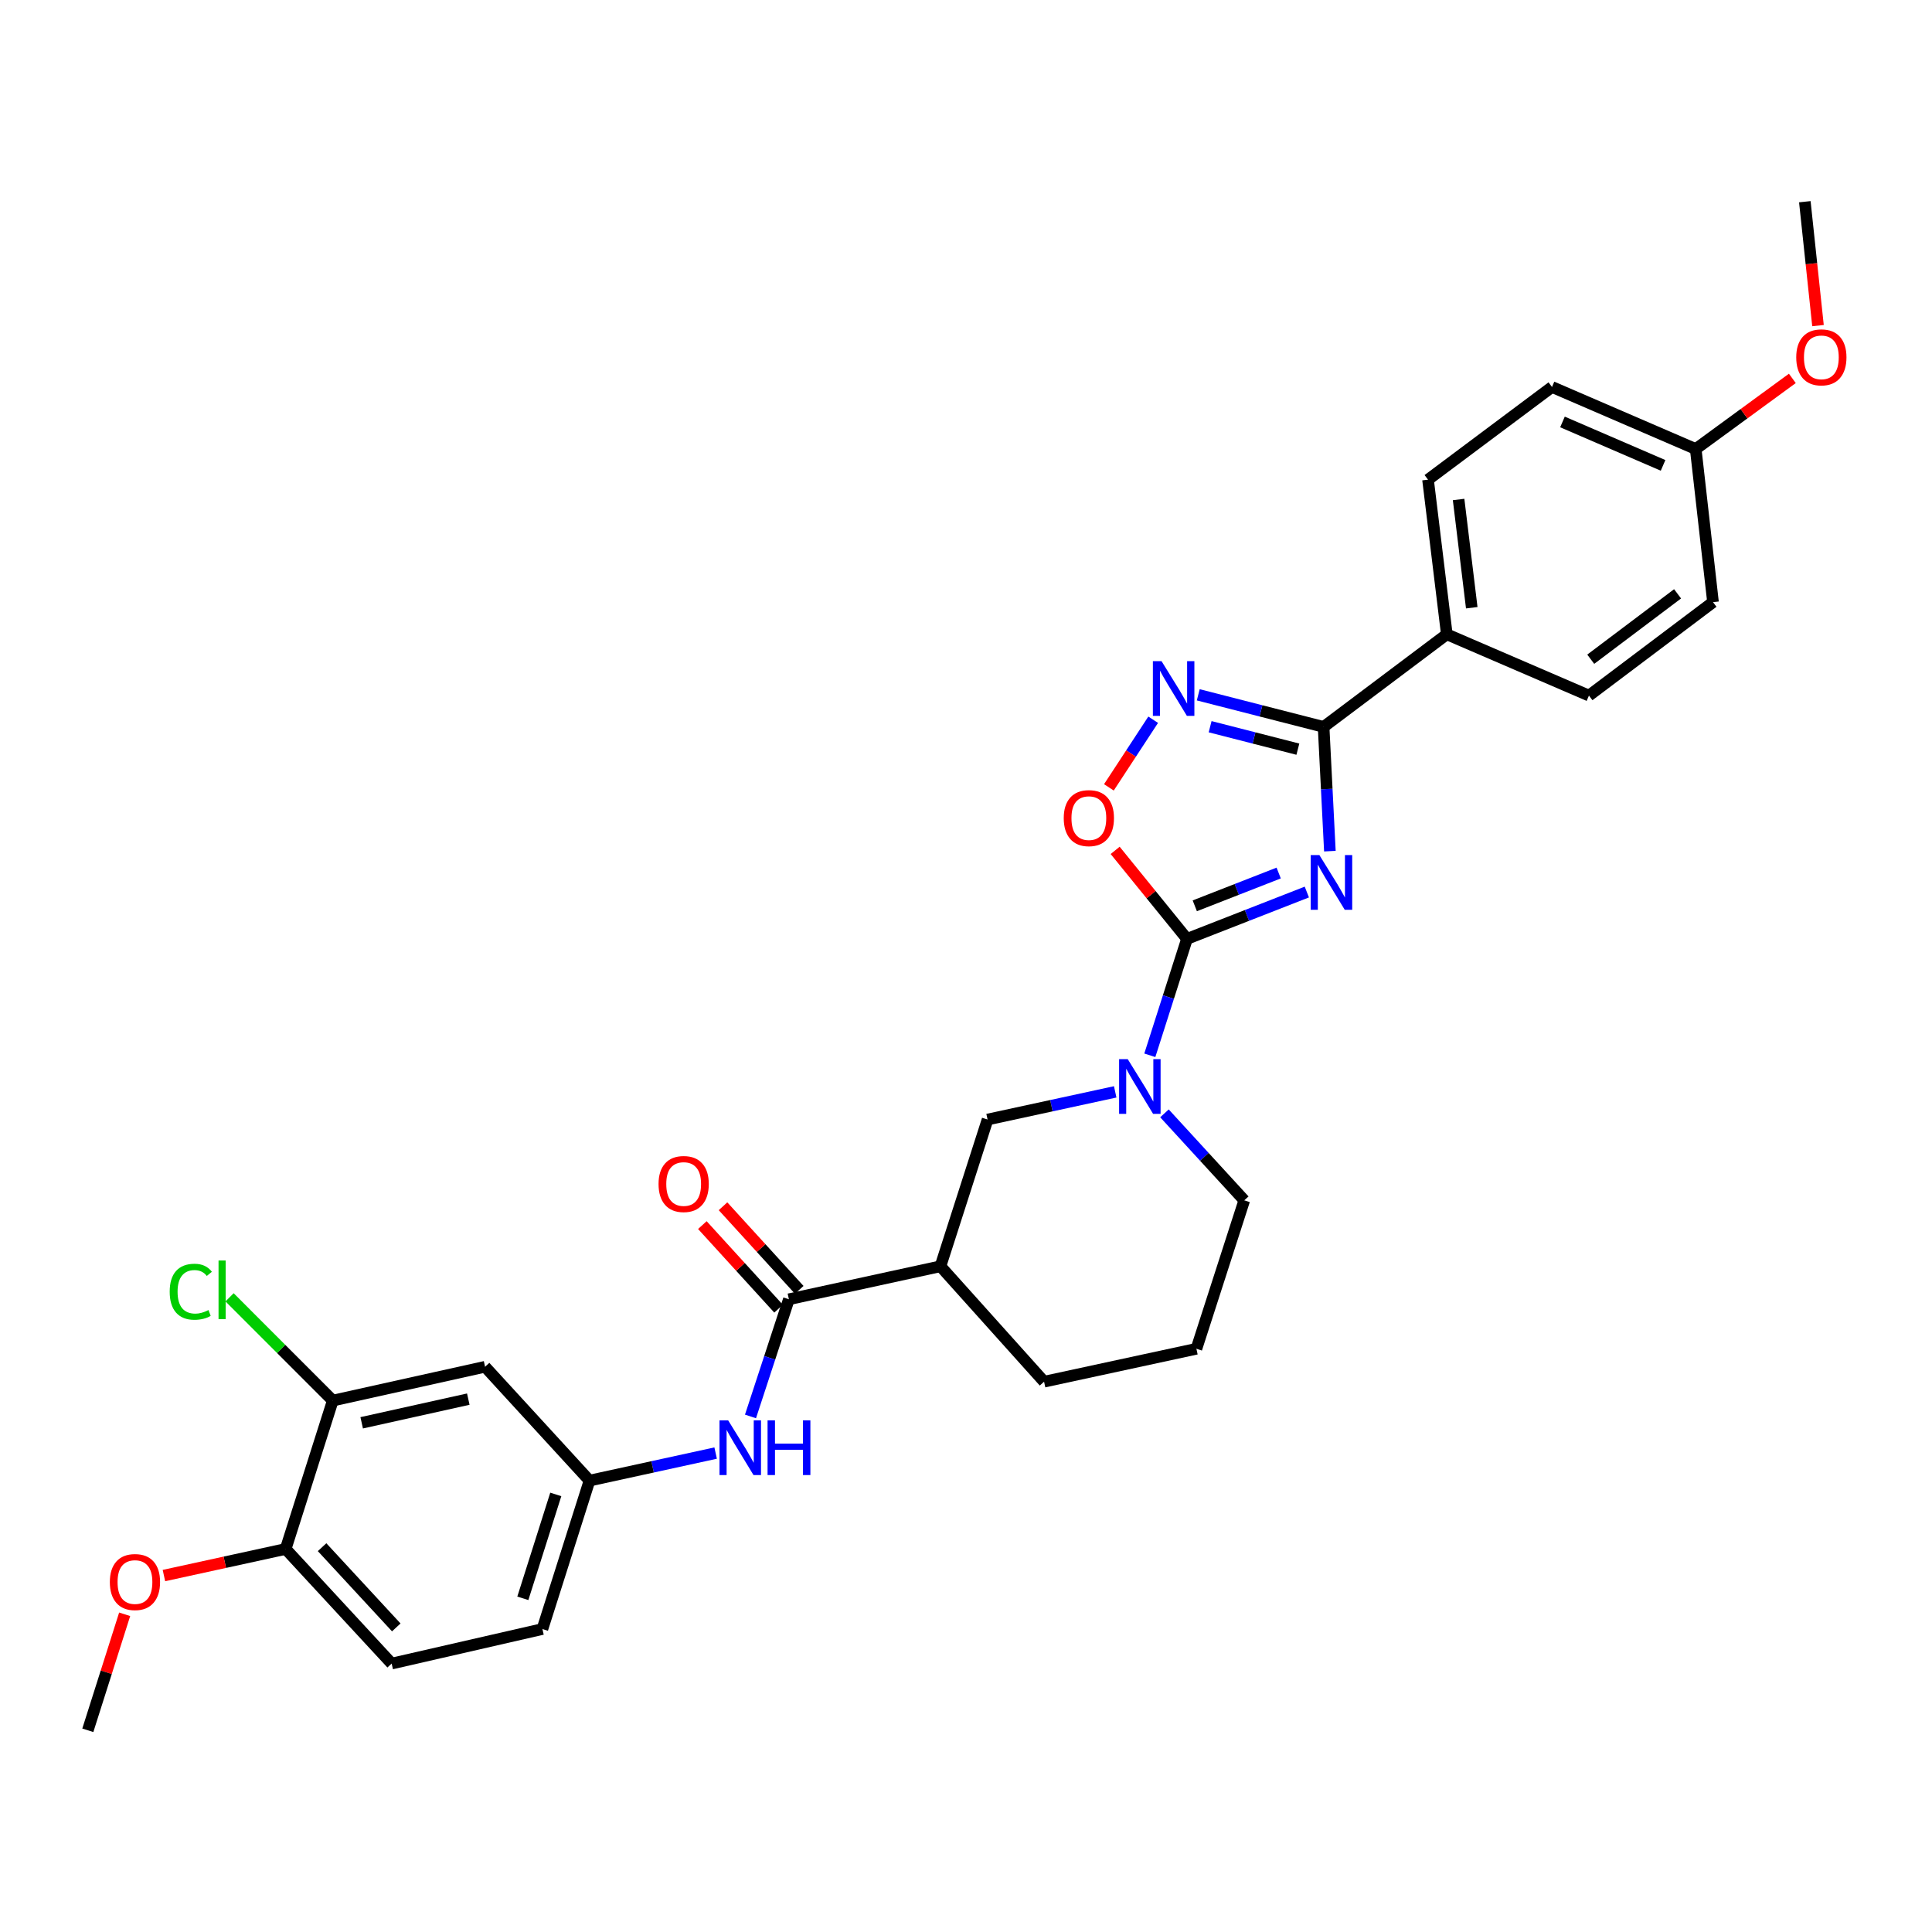<?xml version='1.0' encoding='iso-8859-1'?>
<svg version='1.1' baseProfile='full'
              xmlns='http://www.w3.org/2000/svg'
                      xmlns:rdkit='http://www.rdkit.org/xml'
                      xmlns:xlink='http://www.w3.org/1999/xlink'
                  xml:space='preserve'
width='1000px' height='1000px' viewBox='0 0 1000 1000'>
<!-- END OF HEADER -->
<rect style='opacity:1.0;fill:#FFFFFF;stroke:none' width='1000' height='1000' x='0' y='0'> </rect>
<path class='bond-0' d='M 676.417,461.716 L 645.4,473.84' style='fill:none;fill-rule:evenodd;stroke:#0000FF;stroke-width:6px;stroke-linecap:butt;stroke-linejoin:miter;stroke-opacity:1' />
<path class='bond-0' d='M 645.4,473.84 L 614.383,485.964' style='fill:none;fill-rule:evenodd;stroke:#000000;stroke-width:6px;stroke-linecap:butt;stroke-linejoin:miter;stroke-opacity:1' />
<path class='bond-0' d='M 661.843,451.875 L 640.132,460.362' style='fill:none;fill-rule:evenodd;stroke:#0000FF;stroke-width:6px;stroke-linecap:butt;stroke-linejoin:miter;stroke-opacity:1' />
<path class='bond-0' d='M 640.132,460.362 L 618.42,468.849' style='fill:none;fill-rule:evenodd;stroke:#000000;stroke-width:6px;stroke-linecap:butt;stroke-linejoin:miter;stroke-opacity:1' />
<path class='bond-1' d='M 688.346,440.558 L 686.721,408.401' style='fill:none;fill-rule:evenodd;stroke:#0000FF;stroke-width:6px;stroke-linecap:butt;stroke-linejoin:miter;stroke-opacity:1' />
<path class='bond-1' d='M 686.721,408.401 L 685.096,376.244' style='fill:none;fill-rule:evenodd;stroke:#000000;stroke-width:6px;stroke-linecap:butt;stroke-linejoin:miter;stroke-opacity:1' />
<path class='bond-3' d='M 614.383,485.964 L 604.764,516.091' style='fill:none;fill-rule:evenodd;stroke:#000000;stroke-width:6px;stroke-linecap:butt;stroke-linejoin:miter;stroke-opacity:1' />
<path class='bond-3' d='M 604.764,516.091 L 595.145,546.219' style='fill:none;fill-rule:evenodd;stroke:#0000FF;stroke-width:6px;stroke-linecap:butt;stroke-linejoin:miter;stroke-opacity:1' />
<path class='bond-4' d='M 614.383,485.964 L 595.794,463.058' style='fill:none;fill-rule:evenodd;stroke:#000000;stroke-width:6px;stroke-linecap:butt;stroke-linejoin:miter;stroke-opacity:1' />
<path class='bond-4' d='M 595.794,463.058 L 577.205,440.153' style='fill:none;fill-rule:evenodd;stroke:#FF0000;stroke-width:6px;stroke-linecap:butt;stroke-linejoin:miter;stroke-opacity:1' />
<path class='bond-2' d='M 685.096,376.244 L 652.654,367.939' style='fill:none;fill-rule:evenodd;stroke:#000000;stroke-width:6px;stroke-linecap:butt;stroke-linejoin:miter;stroke-opacity:1' />
<path class='bond-2' d='M 652.654,367.939 L 620.212,359.633' style='fill:none;fill-rule:evenodd;stroke:#0000FF;stroke-width:6px;stroke-linecap:butt;stroke-linejoin:miter;stroke-opacity:1' />
<path class='bond-2' d='M 671.775,387.771 L 649.065,381.957' style='fill:none;fill-rule:evenodd;stroke:#000000;stroke-width:6px;stroke-linecap:butt;stroke-linejoin:miter;stroke-opacity:1' />
<path class='bond-2' d='M 649.065,381.957 L 626.356,376.144' style='fill:none;fill-rule:evenodd;stroke:#0000FF;stroke-width:6px;stroke-linecap:butt;stroke-linejoin:miter;stroke-opacity:1' />
<path class='bond-11' d='M 685.096,376.244 L 748.871,328.314' style='fill:none;fill-rule:evenodd;stroke:#000000;stroke-width:6px;stroke-linecap:butt;stroke-linejoin:miter;stroke-opacity:1' />
<path class='bond-30' d='M 596.886,372.533 L 585.424,390.036' style='fill:none;fill-rule:evenodd;stroke:#0000FF;stroke-width:6px;stroke-linecap:butt;stroke-linejoin:miter;stroke-opacity:1' />
<path class='bond-30' d='M 585.424,390.036 L 573.963,407.539' style='fill:none;fill-rule:evenodd;stroke:#FF0000;stroke-width:6px;stroke-linecap:butt;stroke-linejoin:miter;stroke-opacity:1' />
<path class='bond-7' d='M 577.228,565.149 L 544.197,572.309' style='fill:none;fill-rule:evenodd;stroke:#0000FF;stroke-width:6px;stroke-linecap:butt;stroke-linejoin:miter;stroke-opacity:1' />
<path class='bond-7' d='M 544.197,572.309 L 511.167,579.468' style='fill:none;fill-rule:evenodd;stroke:#000000;stroke-width:6px;stroke-linecap:butt;stroke-linejoin:miter;stroke-opacity:1' />
<path class='bond-20' d='M 602.723,576.269 L 623.377,598.783' style='fill:none;fill-rule:evenodd;stroke:#0000FF;stroke-width:6px;stroke-linecap:butt;stroke-linejoin:miter;stroke-opacity:1' />
<path class='bond-20' d='M 623.377,598.783 L 644.032,621.296' style='fill:none;fill-rule:evenodd;stroke:#000000;stroke-width:6px;stroke-linecap:butt;stroke-linejoin:miter;stroke-opacity:1' />
<path class='bond-5' d='M 408.329,672.498 L 486.776,655.422' style='fill:none;fill-rule:evenodd;stroke:#000000;stroke-width:6px;stroke-linecap:butt;stroke-linejoin:miter;stroke-opacity:1' />
<path class='bond-8' d='M 408.329,672.498 L 398.391,702.823' style='fill:none;fill-rule:evenodd;stroke:#000000;stroke-width:6px;stroke-linecap:butt;stroke-linejoin:miter;stroke-opacity:1' />
<path class='bond-8' d='M 398.391,702.823 L 388.453,733.147' style='fill:none;fill-rule:evenodd;stroke:#0000FF;stroke-width:6px;stroke-linecap:butt;stroke-linejoin:miter;stroke-opacity:1' />
<path class='bond-13' d='M 413.676,667.623 L 393.954,645.991' style='fill:none;fill-rule:evenodd;stroke:#000000;stroke-width:6px;stroke-linecap:butt;stroke-linejoin:miter;stroke-opacity:1' />
<path class='bond-13' d='M 393.954,645.991 L 374.231,624.359' style='fill:none;fill-rule:evenodd;stroke:#FF0000;stroke-width:6px;stroke-linecap:butt;stroke-linejoin:miter;stroke-opacity:1' />
<path class='bond-13' d='M 402.983,677.372 L 383.26,655.74' style='fill:none;fill-rule:evenodd;stroke:#000000;stroke-width:6px;stroke-linecap:butt;stroke-linejoin:miter;stroke-opacity:1' />
<path class='bond-13' d='M 383.26,655.74 L 363.538,634.108' style='fill:none;fill-rule:evenodd;stroke:#FF0000;stroke-width:6px;stroke-linecap:butt;stroke-linejoin:miter;stroke-opacity:1' />
<path class='bond-6' d='M 486.776,655.422 L 511.167,579.468' style='fill:none;fill-rule:evenodd;stroke:#000000;stroke-width:6px;stroke-linecap:butt;stroke-linejoin:miter;stroke-opacity:1' />
<path class='bond-32' d='M 486.776,655.422 L 540.414,715.162' style='fill:none;fill-rule:evenodd;stroke:#000000;stroke-width:6px;stroke-linecap:butt;stroke-linejoin:miter;stroke-opacity:1' />
<path class='bond-12' d='M 370.414,752.109 L 337.768,759.237' style='fill:none;fill-rule:evenodd;stroke:#0000FF;stroke-width:6px;stroke-linecap:butt;stroke-linejoin:miter;stroke-opacity:1' />
<path class='bond-12' d='M 337.768,759.237 L 305.122,766.364' style='fill:none;fill-rule:evenodd;stroke:#000000;stroke-width:6px;stroke-linecap:butt;stroke-linejoin:miter;stroke-opacity:1' />
<path class='bond-9' d='M 172.249,724.938 L 251.074,707.436' style='fill:none;fill-rule:evenodd;stroke:#000000;stroke-width:6px;stroke-linecap:butt;stroke-linejoin:miter;stroke-opacity:1' />
<path class='bond-9' d='M 187.21,736.439 L 242.387,724.188' style='fill:none;fill-rule:evenodd;stroke:#000000;stroke-width:6px;stroke-linecap:butt;stroke-linejoin:miter;stroke-opacity:1' />
<path class='bond-18' d='M 172.249,724.938 L 145.535,698.212' style='fill:none;fill-rule:evenodd;stroke:#000000;stroke-width:6px;stroke-linecap:butt;stroke-linejoin:miter;stroke-opacity:1' />
<path class='bond-18' d='M 145.535,698.212 L 118.82,671.486' style='fill:none;fill-rule:evenodd;stroke:#00CC00;stroke-width:6px;stroke-linecap:butt;stroke-linejoin:miter;stroke-opacity:1' />
<path class='bond-33' d='M 172.249,724.938 L 147.858,801.745' style='fill:none;fill-rule:evenodd;stroke:#000000;stroke-width:6px;stroke-linecap:butt;stroke-linejoin:miter;stroke-opacity:1' />
<path class='bond-10' d='M 251.074,707.436 L 305.122,766.364' style='fill:none;fill-rule:evenodd;stroke:#000000;stroke-width:6px;stroke-linecap:butt;stroke-linejoin:miter;stroke-opacity:1' />
<path class='bond-15' d='M 748.871,328.314 L 739.144,248.276' style='fill:none;fill-rule:evenodd;stroke:#000000;stroke-width:6px;stroke-linecap:butt;stroke-linejoin:miter;stroke-opacity:1' />
<path class='bond-15' d='M 761.777,314.563 L 754.968,258.536' style='fill:none;fill-rule:evenodd;stroke:#000000;stroke-width:6px;stroke-linecap:butt;stroke-linejoin:miter;stroke-opacity:1' />
<path class='bond-16' d='M 748.871,328.314 L 822.438,360.029' style='fill:none;fill-rule:evenodd;stroke:#000000;stroke-width:6px;stroke-linecap:butt;stroke-linejoin:miter;stroke-opacity:1' />
<path class='bond-19' d='M 305.122,766.364 L 280.755,843.187' style='fill:none;fill-rule:evenodd;stroke:#000000;stroke-width:6px;stroke-linecap:butt;stroke-linejoin:miter;stroke-opacity:1' />
<path class='bond-19' d='M 287.673,773.512 L 270.616,827.288' style='fill:none;fill-rule:evenodd;stroke:#000000;stroke-width:6px;stroke-linecap:butt;stroke-linejoin:miter;stroke-opacity:1' />
<path class='bond-14' d='M 147.858,801.745 L 202.718,861.066' style='fill:none;fill-rule:evenodd;stroke:#000000;stroke-width:6px;stroke-linecap:butt;stroke-linejoin:miter;stroke-opacity:1' />
<path class='bond-14' d='M 166.711,800.818 L 205.113,842.343' style='fill:none;fill-rule:evenodd;stroke:#000000;stroke-width:6px;stroke-linecap:butt;stroke-linejoin:miter;stroke-opacity:1' />
<path class='bond-25' d='M 147.858,801.745 L 116.354,808.625' style='fill:none;fill-rule:evenodd;stroke:#000000;stroke-width:6px;stroke-linecap:butt;stroke-linejoin:miter;stroke-opacity:1' />
<path class='bond-25' d='M 116.354,808.625 L 84.85,815.505' style='fill:none;fill-rule:evenodd;stroke:#FF0000;stroke-width:6px;stroke-linecap:butt;stroke-linejoin:miter;stroke-opacity:1' />
<path class='bond-22' d='M 739.144,248.276 L 803.313,200.297' style='fill:none;fill-rule:evenodd;stroke:#000000;stroke-width:6px;stroke-linecap:butt;stroke-linejoin:miter;stroke-opacity:1' />
<path class='bond-23' d='M 822.438,360.029 L 886.648,311.673' style='fill:none;fill-rule:evenodd;stroke:#000000;stroke-width:6px;stroke-linecap:butt;stroke-linejoin:miter;stroke-opacity:1' />
<path class='bond-23' d='M 823.364,341.216 L 868.311,307.367' style='fill:none;fill-rule:evenodd;stroke:#000000;stroke-width:6px;stroke-linecap:butt;stroke-linejoin:miter;stroke-opacity:1' />
<path class='bond-17' d='M 202.718,861.066 L 280.755,843.187' style='fill:none;fill-rule:evenodd;stroke:#000000;stroke-width:6px;stroke-linecap:butt;stroke-linejoin:miter;stroke-opacity:1' />
<path class='bond-27' d='M 644.032,621.296 L 619.263,698.127' style='fill:none;fill-rule:evenodd;stroke:#000000;stroke-width:6px;stroke-linecap:butt;stroke-linejoin:miter;stroke-opacity:1' />
<path class='bond-21' d='M 877.7,232.414 L 886.648,311.673' style='fill:none;fill-rule:evenodd;stroke:#000000;stroke-width:6px;stroke-linecap:butt;stroke-linejoin:miter;stroke-opacity:1' />
<path class='bond-26' d='M 877.7,232.414 L 902.708,214.134' style='fill:none;fill-rule:evenodd;stroke:#000000;stroke-width:6px;stroke-linecap:butt;stroke-linejoin:miter;stroke-opacity:1' />
<path class='bond-26' d='M 902.708,214.134 L 927.715,195.853' style='fill:none;fill-rule:evenodd;stroke:#FF0000;stroke-width:6px;stroke-linecap:butt;stroke-linejoin:miter;stroke-opacity:1' />
<path class='bond-31' d='M 877.7,232.414 L 803.313,200.297' style='fill:none;fill-rule:evenodd;stroke:#000000;stroke-width:6px;stroke-linecap:butt;stroke-linejoin:miter;stroke-opacity:1' />
<path class='bond-31' d='M 860.806,240.882 L 808.735,218.4' style='fill:none;fill-rule:evenodd;stroke:#000000;stroke-width:6px;stroke-linecap:butt;stroke-linejoin:miter;stroke-opacity:1' />
<path class='bond-24' d='M 540.414,715.162 L 619.263,698.127' style='fill:none;fill-rule:evenodd;stroke:#000000;stroke-width:6px;stroke-linecap:butt;stroke-linejoin:miter;stroke-opacity:1' />
<path class='bond-28' d='M 64.525,835.555 L 54.99,865.575' style='fill:none;fill-rule:evenodd;stroke:#FF0000;stroke-width:6px;stroke-linecap:butt;stroke-linejoin:miter;stroke-opacity:1' />
<path class='bond-28' d='M 54.99,865.575 L 45.455,895.595' style='fill:none;fill-rule:evenodd;stroke:#000000;stroke-width:6px;stroke-linecap:butt;stroke-linejoin:miter;stroke-opacity:1' />
<path class='bond-29' d='M 940.992,168.535 L 937.584,136.47' style='fill:none;fill-rule:evenodd;stroke:#FF0000;stroke-width:6px;stroke-linecap:butt;stroke-linejoin:miter;stroke-opacity:1' />
<path class='bond-29' d='M 937.584,136.47 L 934.176,104.405' style='fill:none;fill-rule:evenodd;stroke:#000000;stroke-width:6px;stroke-linecap:butt;stroke-linejoin:miter;stroke-opacity:1' />
<path  class='atom-0' d='M 682.904 442.573
L 692.184 457.573
Q 693.104 459.053, 694.584 461.733
Q 696.064 464.413, 696.144 464.573
L 696.144 442.573
L 699.904 442.573
L 699.904 470.893
L 696.024 470.893
L 686.064 454.493
Q 684.904 452.573, 683.664 450.373
Q 682.464 448.173, 682.104 447.493
L 682.104 470.893
L 678.424 470.893
L 678.424 442.573
L 682.904 442.573
' fill='#0000FF'/>
<path  class='atom-3' d='M 601.209 342.211
L 610.489 357.211
Q 611.409 358.691, 612.889 361.371
Q 614.369 364.051, 614.449 364.211
L 614.449 342.211
L 618.209 342.211
L 618.209 370.531
L 614.329 370.531
L 604.369 354.131
Q 603.209 352.211, 601.969 350.011
Q 600.769 347.811, 600.409 347.131
L 600.409 370.531
L 596.729 370.531
L 596.729 342.211
L 601.209 342.211
' fill='#0000FF'/>
<path  class='atom-4' d='M 583.724 548.224
L 593.004 563.224
Q 593.924 564.704, 595.404 567.384
Q 596.884 570.064, 596.964 570.224
L 596.964 548.224
L 600.724 548.224
L 600.724 576.544
L 596.844 576.544
L 586.884 560.144
Q 585.724 558.224, 584.484 556.024
Q 583.284 553.824, 582.924 553.144
L 582.924 576.544
L 579.244 576.544
L 579.244 548.224
L 583.724 548.224
' fill='#0000FF'/>
<path  class='atom-5' d='M 550.591 423.458
Q 550.591 416.658, 553.951 412.858
Q 557.311 409.058, 563.591 409.058
Q 569.871 409.058, 573.231 412.858
Q 576.591 416.658, 576.591 423.458
Q 576.591 430.338, 573.191 434.258
Q 569.791 438.138, 563.591 438.138
Q 557.351 438.138, 553.951 434.258
Q 550.591 430.378, 550.591 423.458
M 563.591 434.938
Q 567.911 434.938, 570.231 432.058
Q 572.591 429.138, 572.591 423.458
Q 572.591 417.898, 570.231 415.098
Q 567.911 412.258, 563.591 412.258
Q 559.271 412.258, 556.911 415.058
Q 554.591 417.858, 554.591 423.458
Q 554.591 429.178, 556.911 432.058
Q 559.271 434.938, 563.591 434.938
' fill='#FF0000'/>
<path  class='atom-9' d='M 376.891 735.169
L 386.171 750.169
Q 387.091 751.649, 388.571 754.329
Q 390.051 757.009, 390.131 757.169
L 390.131 735.169
L 393.891 735.169
L 393.891 763.489
L 390.011 763.489
L 380.051 747.089
Q 378.891 745.169, 377.651 742.969
Q 376.451 740.769, 376.091 740.089
L 376.091 763.489
L 372.411 763.489
L 372.411 735.169
L 376.891 735.169
' fill='#0000FF'/>
<path  class='atom-9' d='M 397.291 735.169
L 401.131 735.169
L 401.131 747.209
L 415.611 747.209
L 415.611 735.169
L 419.451 735.169
L 419.451 763.489
L 415.611 763.489
L 415.611 750.409
L 401.131 750.409
L 401.131 763.489
L 397.291 763.489
L 397.291 735.169
' fill='#0000FF'/>
<path  class='atom-14' d='M 340.864 612.838
Q 340.864 606.038, 344.224 602.238
Q 347.584 598.438, 353.864 598.438
Q 360.144 598.438, 363.504 602.238
Q 366.864 606.038, 366.864 612.838
Q 366.864 619.718, 363.464 623.638
Q 360.064 627.518, 353.864 627.518
Q 347.624 627.518, 344.224 623.638
Q 340.864 619.758, 340.864 612.838
M 353.864 624.318
Q 358.184 624.318, 360.504 621.438
Q 362.864 618.518, 362.864 612.838
Q 362.864 607.278, 360.504 604.478
Q 358.184 601.638, 353.864 601.638
Q 349.544 601.638, 347.184 604.438
Q 344.864 607.238, 344.864 612.838
Q 344.864 618.558, 347.184 621.438
Q 349.544 624.318, 353.864 624.318
' fill='#FF0000'/>
<path  class='atom-19' d='M 87.834 668.598
Q 87.834 661.558, 91.114 657.878
Q 94.434 654.158, 100.714 654.158
Q 106.554 654.158, 109.674 658.278
L 107.034 660.438
Q 104.754 657.438, 100.714 657.438
Q 96.434 657.438, 94.154 660.318
Q 91.914 663.158, 91.914 668.598
Q 91.914 674.198, 94.234 677.078
Q 96.594 679.958, 101.154 679.958
Q 104.274 679.958, 107.914 678.078
L 109.034 681.078
Q 107.554 682.038, 105.314 682.598
Q 103.074 683.158, 100.594 683.158
Q 94.434 683.158, 91.114 679.398
Q 87.834 675.638, 87.834 668.598
' fill='#00CC00'/>
<path  class='atom-19' d='M 113.114 652.438
L 116.794 652.438
L 116.794 682.798
L 113.114 682.798
L 113.114 652.438
' fill='#00CC00'/>
<path  class='atom-26' d='M 56.854 818.86
Q 56.854 812.06, 60.214 808.26
Q 63.574 804.46, 69.854 804.46
Q 76.134 804.46, 79.494 808.26
Q 82.854 812.06, 82.854 818.86
Q 82.854 825.74, 79.454 829.66
Q 76.054 833.54, 69.854 833.54
Q 63.614 833.54, 60.214 829.66
Q 56.854 825.78, 56.854 818.86
M 69.854 830.34
Q 74.174 830.34, 76.494 827.46
Q 78.854 824.54, 78.854 818.86
Q 78.854 813.3, 76.494 810.5
Q 74.174 807.66, 69.854 807.66
Q 65.534 807.66, 63.174 810.46
Q 60.854 813.26, 60.854 818.86
Q 60.854 824.58, 63.174 827.46
Q 65.534 830.34, 69.854 830.34
' fill='#FF0000'/>
<path  class='atom-27' d='M 929.729 184.958
Q 929.729 178.158, 933.089 174.358
Q 936.449 170.558, 942.729 170.558
Q 949.009 170.558, 952.369 174.358
Q 955.729 178.158, 955.729 184.958
Q 955.729 191.838, 952.329 195.758
Q 948.929 199.638, 942.729 199.638
Q 936.489 199.638, 933.089 195.758
Q 929.729 191.878, 929.729 184.958
M 942.729 196.438
Q 947.049 196.438, 949.369 193.558
Q 951.729 190.638, 951.729 184.958
Q 951.729 179.398, 949.369 176.598
Q 947.049 173.758, 942.729 173.758
Q 938.409 173.758, 936.049 176.558
Q 933.729 179.358, 933.729 184.958
Q 933.729 190.678, 936.049 193.558
Q 938.409 196.438, 942.729 196.438
' fill='#FF0000'/>
</svg>
